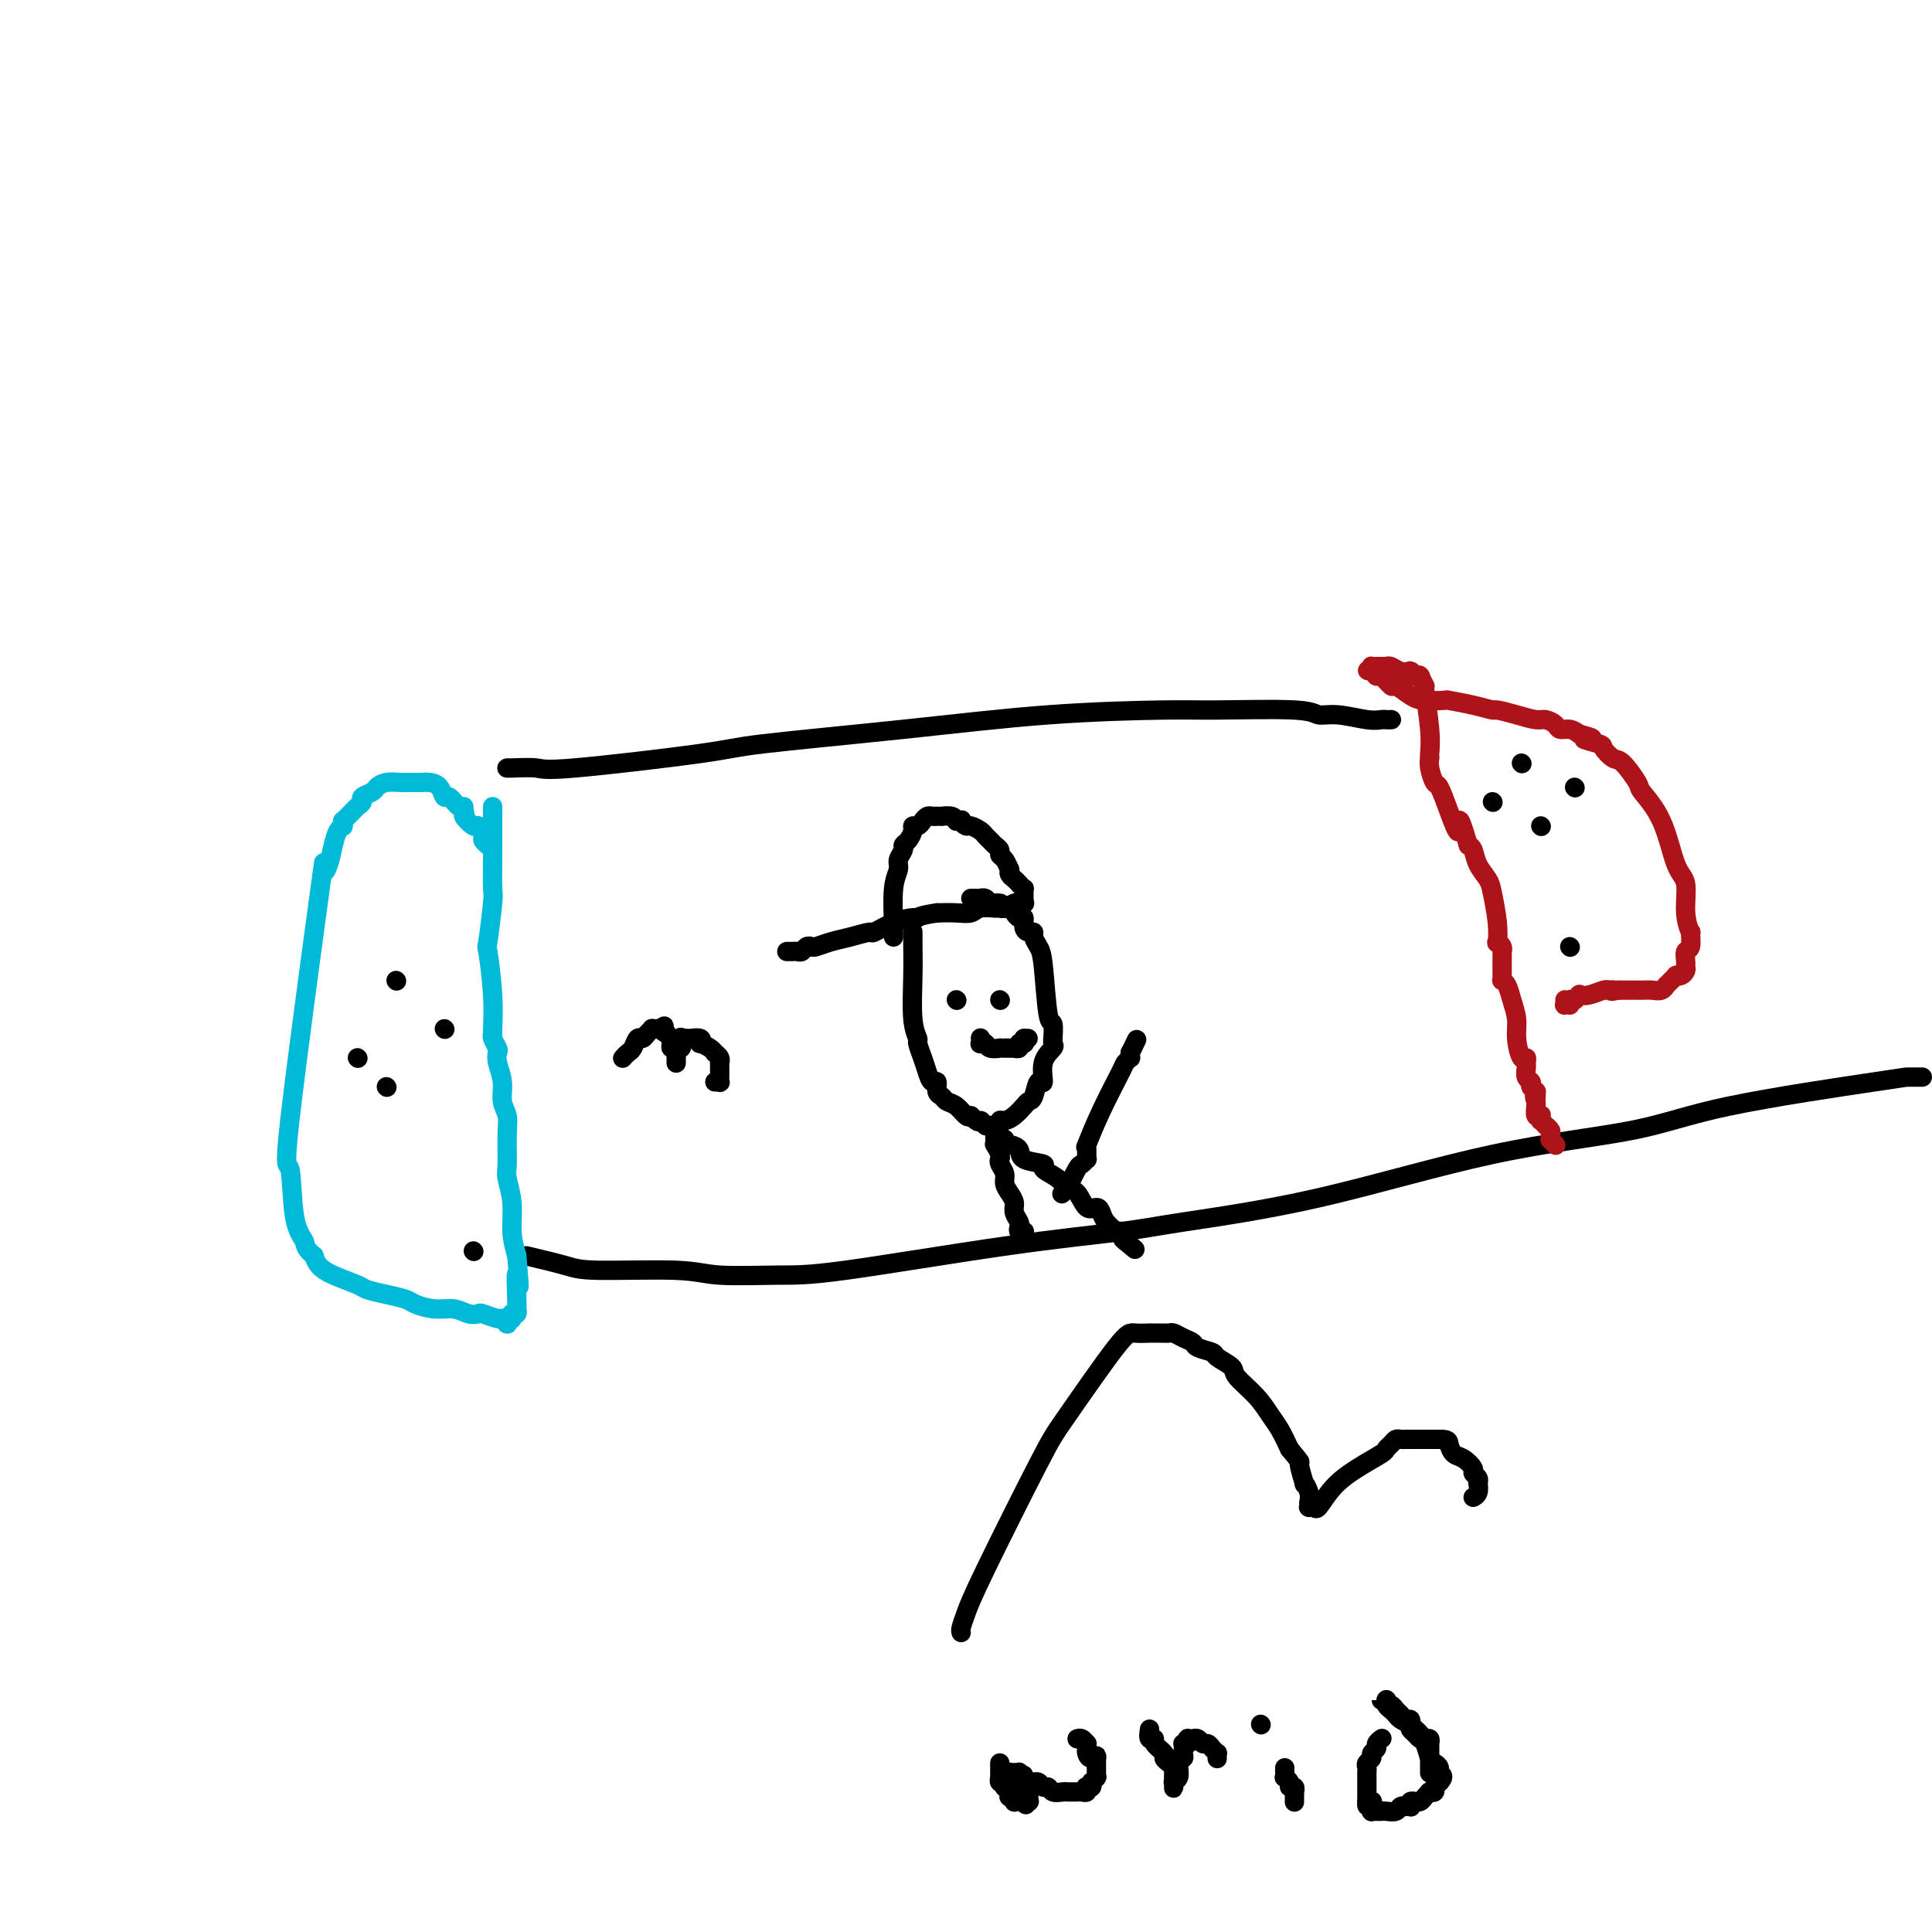 <svg viewBox='0 0 400 400' version='1.1' xmlns='http://www.w3.org/2000/svg' xmlns:xlink='http://www.w3.org/1999/xlink'><g fill='none' stroke='#000000' stroke-width='4' stroke-linecap='round' stroke-linejoin='round'><path d='M105,159c-0.097,0.021 -0.194,0.043 1,0c1.194,-0.043 3.680,-0.150 5,0c1.320,0.150 1.476,0.555 8,0c6.524,-0.555 19.417,-2.072 26,-3c6.583,-0.928 6.858,-1.268 13,-2c6.142,-0.732 18.153,-1.858 29,-3c10.847,-1.142 20.529,-2.302 30,-3c9.471,-0.698 18.730,-0.934 24,-1c5.270,-0.066 6.553,0.039 11,0c4.447,-0.039 12.060,-0.221 16,0c3.940,0.221 4.207,0.844 5,1c0.793,0.156 2.111,-0.154 4,0c1.889,0.154 4.348,0.773 6,1c1.652,0.227 2.495,0.061 3,0c0.505,-0.061 0.671,-0.016 1,0c0.329,0.016 0.820,0.004 1,0c0.180,-0.004 0.048,-0.001 0,0c-0.048,0.001 -0.014,0.000 0,0c0.014,-0.000 0.007,-0.000 0,0'/><path d='M109,260c3.023,0.724 6.046,1.448 8,2c1.954,0.552 2.839,0.933 7,1c4.161,0.067 11.598,-0.180 16,0c4.402,0.180 5.768,0.788 9,1c3.232,0.212 8.330,0.028 12,0c3.670,-0.028 5.914,0.101 14,-1c8.086,-1.101 22.016,-3.431 33,-5c10.984,-1.569 19.024,-2.375 24,-3c4.976,-0.625 6.888,-1.067 13,-2c6.112,-0.933 16.423,-2.355 28,-5c11.577,-2.645 24.421,-6.513 36,-9c11.579,-2.487 21.894,-3.595 29,-5c7.106,-1.405 11.004,-3.109 20,-5c8.996,-1.891 23.090,-3.971 30,-5c6.910,-1.029 6.636,-1.008 7,-1c0.364,0.008 1.366,0.002 2,0c0.634,-0.002 0.902,-0.001 1,0c0.098,0.001 0.028,0.000 0,0c-0.028,-0.000 -0.014,-0.000 0,0'/></g>
<g fill='none' stroke='#AD1419' stroke-width='4' stroke-linecap='round' stroke-linejoin='round'><path d='M322,237c0.008,0.009 0.016,0.017 0,0c-0.016,-0.017 -0.057,-0.060 0,0c0.057,0.060 0.212,0.224 0,0c-0.212,-0.224 -0.793,-0.834 -1,-1c-0.207,-0.166 -0.041,0.113 0,0c0.041,-0.113 -0.042,-0.619 0,-1c0.042,-0.381 0.208,-0.637 0,-1c-0.208,-0.363 -0.792,-0.833 -1,-1c-0.208,-0.167 -0.042,-0.030 0,0c0.042,0.030 -0.042,-0.048 0,0c0.042,0.048 0.208,0.223 0,0c-0.208,-0.223 -0.792,-0.842 -1,-1c-0.208,-0.158 -0.042,0.147 0,0c0.042,-0.147 -0.041,-0.747 0,-1c0.041,-0.253 0.207,-0.161 0,0c-0.207,0.161 -0.786,0.389 -1,0c-0.214,-0.389 -0.061,-1.397 0,-2c0.061,-0.603 0.031,-0.802 0,-1'/><path d='M318,228c-0.614,-1.554 -0.150,-0.938 0,-1c0.150,-0.062 -0.013,-0.800 0,-1c0.013,-0.200 0.201,0.139 0,0c-0.201,-0.139 -0.790,-0.757 -1,-1c-0.210,-0.243 -0.042,-0.110 0,0c0.042,0.110 -0.041,0.199 0,0c0.041,-0.199 0.208,-0.685 0,-1c-0.208,-0.315 -0.790,-0.459 -1,-1c-0.210,-0.541 -0.046,-1.477 0,-2c0.046,-0.523 -0.025,-0.631 0,-1c0.025,-0.369 0.147,-0.997 0,-1c-0.147,-0.003 -0.564,0.620 -1,0c-0.436,-0.620 -0.891,-2.481 -1,-4c-0.109,-1.519 0.128,-2.694 0,-4c-0.128,-1.306 -0.623,-2.744 -1,-4c-0.377,-1.256 -0.637,-2.332 -1,-3c-0.363,-0.668 -0.829,-0.929 -1,-1c-0.171,-0.071 -0.046,0.048 0,0c0.046,-0.048 0.013,-0.264 0,-1c-0.013,-0.736 -0.007,-1.991 0,-3c0.007,-1.009 0.016,-1.770 0,-2c-0.016,-0.230 -0.056,0.072 0,0c0.056,-0.072 0.208,-0.519 0,-1c-0.208,-0.481 -0.776,-0.996 -1,-1c-0.224,-0.004 -0.105,0.502 0,0c0.105,-0.502 0.197,-2.012 0,-4c-0.197,-1.988 -0.683,-4.455 -1,-6c-0.317,-1.545 -0.467,-2.167 -1,-3c-0.533,-0.833 -1.451,-1.878 -2,-3c-0.549,-1.122 -0.728,-2.321 -1,-3c-0.272,-0.679 -0.636,-0.840 -1,-1'/><path d='M304,175c-2.527,-8.716 -1.844,-4.005 -2,-3c-0.156,1.005 -1.152,-1.696 -2,-4c-0.848,-2.304 -1.548,-4.211 -2,-5c-0.452,-0.789 -0.657,-0.461 -1,-1c-0.343,-0.539 -0.823,-1.945 -1,-3c-0.177,-1.055 -0.052,-1.759 0,-2c0.052,-0.241 0.029,-0.020 0,0c-0.029,0.020 -0.064,-0.160 0,-1c0.064,-0.840 0.227,-2.340 0,-5c-0.227,-2.660 -0.845,-6.478 -1,-8c-0.155,-1.522 0.152,-0.746 0,-1c-0.152,-0.254 -0.762,-1.536 -1,-2c-0.238,-0.464 -0.103,-0.110 0,0c0.103,0.110 0.173,-0.023 0,0c-0.173,0.023 -0.588,0.203 -1,0c-0.412,-0.203 -0.821,-0.790 -1,-1c-0.179,-0.210 -0.129,-0.042 0,0c0.129,0.042 0.337,-0.041 0,0c-0.337,0.041 -1.219,0.207 -2,0c-0.781,-0.207 -1.462,-0.788 -2,-1c-0.538,-0.212 -0.933,-0.057 -1,0c-0.067,0.057 0.192,0.015 0,0c-0.192,-0.015 -0.836,-0.004 -1,0c-0.164,0.004 0.153,0.001 0,0c-0.153,-0.001 -0.777,-0.000 -1,0c-0.223,0.000 -0.046,-0.001 0,0c0.046,0.001 -0.040,0.003 0,0c0.040,-0.003 0.207,-0.011 0,0c-0.207,0.011 -0.786,0.041 -1,0c-0.214,-0.041 -0.061,-0.155 0,0c0.061,0.155 0.031,0.577 0,1'/><path d='M284,139c-1.600,-0.225 -0.599,-0.286 0,0c0.599,0.286 0.797,0.920 1,1c0.203,0.080 0.412,-0.395 1,0c0.588,0.395 1.556,1.661 2,2c0.444,0.339 0.364,-0.250 1,0c0.636,0.250 1.989,1.338 3,2c1.011,0.662 1.679,0.899 3,1c1.321,0.101 3.293,0.065 4,0c0.707,-0.065 0.148,-0.158 1,0c0.852,0.158 3.114,0.568 5,1c1.886,0.432 3.397,0.886 4,1c0.603,0.114 0.298,-0.110 1,0c0.702,0.110 2.411,0.555 4,1c1.589,0.445 3.059,0.889 4,1c0.941,0.111 1.354,-0.111 2,0c0.646,0.111 1.524,0.556 2,1c0.476,0.444 0.551,0.889 1,1c0.449,0.111 1.271,-0.111 2,0c0.729,0.111 1.364,0.556 2,1'/><path d='M327,152c5.004,1.256 1.513,0.897 1,1c-0.513,0.103 1.951,0.669 3,1c1.049,0.331 0.684,0.428 1,1c0.316,0.572 1.313,1.617 2,2c0.687,0.383 1.065,0.102 2,1c0.935,0.898 2.426,2.975 3,4c0.574,1.025 0.230,0.997 1,2c0.770,1.003 2.655,3.037 4,6c1.345,2.963 2.150,6.854 3,9c0.850,2.146 1.745,2.547 2,4c0.255,1.453 -0.132,3.957 0,6c0.132,2.043 0.781,3.626 1,4c0.219,0.374 0.006,-0.461 0,0c-0.006,0.461 0.195,2.217 0,3c-0.195,0.783 -0.787,0.592 -1,1c-0.213,0.408 -0.047,1.416 0,2c0.047,0.584 -0.025,0.744 0,1c0.025,0.256 0.148,0.607 0,1c-0.148,0.393 -0.565,0.827 -1,1c-0.435,0.173 -0.886,0.084 -1,0c-0.114,-0.084 0.111,-0.162 0,0c-0.111,0.162 -0.557,0.565 -1,1c-0.443,0.435 -0.882,0.901 -1,1c-0.118,0.099 0.087,-0.170 0,0c-0.087,0.170 -0.466,0.778 -1,1c-0.534,0.222 -1.225,0.060 -2,0c-0.775,-0.060 -1.636,-0.016 -2,0c-0.364,0.016 -0.232,0.004 -1,0c-0.768,-0.004 -2.438,-0.001 -3,0c-0.562,0.001 -0.018,0.000 0,0c0.018,-0.000 -0.491,-0.000 -1,0'/><path d='M335,205c-2.175,0.465 -1.114,0.128 -1,0c0.114,-0.128 -0.720,-0.048 -1,0c-0.280,0.048 -0.007,0.064 0,0c0.007,-0.064 -0.250,-0.210 -1,0c-0.750,0.210 -1.991,0.774 -3,1c-1.009,0.226 -1.786,0.113 -2,0c-0.214,-0.113 0.135,-0.228 0,0c-0.135,0.228 -0.754,0.797 -1,1c-0.246,0.203 -0.119,0.040 0,0c0.119,-0.040 0.229,0.042 0,0c-0.229,-0.042 -0.797,-0.208 -1,0c-0.203,0.208 -0.040,0.789 0,1c0.040,0.211 -0.042,0.053 0,0c0.042,-0.053 0.207,-0.000 0,0c-0.207,0.000 -0.788,-0.051 -1,0c-0.212,0.051 -0.057,0.206 0,0c0.057,-0.206 0.016,-0.773 0,-1c-0.016,-0.227 -0.008,-0.113 0,0'/></g>
<g fill='none' stroke='#00BAD8' stroke-width='4' stroke-linecap='round' stroke-linejoin='round'><path d='M102,167c-0.002,1.217 -0.004,2.433 0,4c0.004,1.567 0.014,3.484 0,6c-0.014,2.516 -0.053,5.629 0,7c0.053,1.371 0.196,0.998 0,3c-0.196,2.002 -0.732,6.378 -1,8c-0.268,1.622 -0.269,0.489 0,2c0.269,1.511 0.808,5.666 1,9c0.192,3.334 0.038,5.849 0,7c-0.038,1.151 0.041,0.940 0,1c-0.041,0.060 -0.203,0.392 0,1c0.203,0.608 0.771,1.492 1,2c0.229,0.508 0.118,0.638 0,1c-0.118,0.362 -0.242,0.954 0,2c0.242,1.046 0.850,2.546 1,4c0.150,1.454 -0.157,2.863 0,4c0.157,1.137 0.778,2.003 1,3c0.222,0.997 0.045,2.124 0,4c-0.045,1.876 0.043,4.500 0,6c-0.043,1.500 -0.218,1.876 0,3c0.218,1.124 0.828,2.995 1,5c0.172,2.005 -0.094,4.144 0,6c0.094,1.856 0.547,3.428 1,5'/><path d='M107,260c0.927,10.686 0.245,4.902 0,4c-0.245,-0.902 -0.051,3.079 0,5c0.051,1.921 -0.039,1.783 0,2c0.039,0.217 0.207,0.789 0,1c-0.207,0.211 -0.787,0.060 -1,0c-0.213,-0.060 -0.057,-0.030 0,0c0.057,0.030 0.015,0.061 0,0c-0.015,-0.061 -0.003,-0.213 0,0c0.003,0.213 -0.003,0.793 0,1c0.003,0.207 0.015,0.041 0,0c-0.015,-0.041 -0.057,0.041 0,0c0.057,-0.041 0.212,-0.206 0,0c-0.212,0.206 -0.792,0.783 -1,1c-0.208,0.217 -0.042,0.073 0,0c0.042,-0.073 -0.038,-0.076 0,0c0.038,0.076 0.194,0.230 0,0c-0.194,-0.230 -0.737,-0.845 -1,-1c-0.263,-0.155 -0.247,0.151 -1,0c-0.753,-0.151 -2.276,-0.758 -3,-1c-0.724,-0.242 -0.649,-0.120 -1,0c-0.351,0.120 -1.128,0.240 -2,0c-0.872,-0.240 -1.839,-0.838 -3,-1c-1.161,-0.162 -2.518,0.111 -4,0c-1.482,-0.111 -3.090,-0.606 -4,-1c-0.910,-0.394 -1.121,-0.686 -2,-1c-0.879,-0.314 -2.424,-0.650 -4,-1c-1.576,-0.350 -3.182,-0.712 -4,-1c-0.818,-0.288 -0.848,-0.500 -2,-1c-1.152,-0.500 -3.425,-1.289 -5,-2c-1.575,-0.711 -2.450,-1.346 -3,-2c-0.550,-0.654 -0.775,-1.327 -1,-2'/><path d='M65,260c-2.043,-1.630 -1.650,-2.204 -2,-3c-0.350,-0.796 -1.443,-1.812 -2,-5c-0.557,-3.188 -0.577,-8.547 -1,-10c-0.423,-1.453 -1.249,1.000 0,-10c1.249,-11.000 4.572,-35.451 6,-46c1.428,-10.549 0.961,-7.195 1,-6c0.039,1.195 0.585,0.230 1,-1c0.415,-1.230 0.700,-2.726 1,-4c0.300,-1.274 0.616,-2.327 1,-3c0.384,-0.673 0.838,-0.968 1,-1c0.162,-0.032 0.032,0.199 0,0c-0.032,-0.199 0.032,-0.827 0,-1c-0.032,-0.173 -0.162,0.108 0,0c0.162,-0.108 0.616,-0.606 1,-1c0.384,-0.394 0.698,-0.683 1,-1c0.302,-0.317 0.591,-0.662 1,-1c0.409,-0.338 0.938,-0.669 1,-1c0.062,-0.331 -0.341,-0.663 0,-1c0.341,-0.337 1.428,-0.679 2,-1c0.572,-0.321 0.628,-0.622 1,-1c0.372,-0.378 1.058,-0.834 2,-1c0.942,-0.166 2.140,-0.043 3,0c0.860,0.043 1.382,0.006 2,0c0.618,-0.006 1.330,0.021 2,0c0.670,-0.021 1.296,-0.089 2,0c0.704,0.089 1.485,0.335 2,1c0.515,0.665 0.765,1.750 1,2c0.235,0.250 0.455,-0.335 1,0c0.545,0.335 1.416,1.590 2,2c0.584,0.410 0.881,-0.026 1,0c0.119,0.026 0.059,0.513 0,1'/><path d='M96,168c0.664,0.871 -0.177,0.548 0,1c0.177,0.452 1.372,1.680 2,2c0.628,0.320 0.690,-0.268 1,0c0.310,0.268 0.868,1.392 1,2c0.132,0.608 -0.161,0.699 0,1c0.161,0.301 0.775,0.813 1,1c0.225,0.187 0.060,0.050 0,0c-0.060,-0.050 -0.016,-0.013 0,0c0.016,0.013 0.004,0.004 0,0c-0.004,-0.004 -0.001,-0.001 0,0c0.001,0.001 0.000,0.000 0,0c-0.000,-0.000 -0.000,-0.000 0,0'/></g>
<g fill='none' stroke='#000000' stroke-width='4' stroke-linecap='round' stroke-linejoin='round'><path d='M82,203c0.000,0.000 0.100,0.100 0.1,0.1'/><path d='M92,213c0.000,0.000 0.100,0.100 0.1,0.1'/><path d='M80,225c0.000,0.000 0.100,0.100 0.1,0.1'/><path d='M74,219c0.000,0.000 0.100,0.100 0.1,0.1'/><path d='M98,259c0.000,0.000 0.100,0.100 0.1,0.1'/><path d='M325,196c0.000,0.000 0.100,0.100 0.1,0.1'/><path d='M315,158c0.000,0.000 0.100,0.100 0.1,0.1'/><path d='M326,163c0.000,0.000 0.100,0.100 0.1,0.1'/><path d='M319,171c0.000,0.000 0.100,0.100 0.1,0.1'/><path d='M309,166c0.000,0.000 0.100,0.100 0.1,0.1'/><path d='M185,194c0.000,-0.413 0.000,-0.826 0,-1c-0.000,-0.174 -0.001,-0.108 0,0c0.001,0.108 0.004,0.258 0,0c-0.004,-0.258 -0.016,-0.922 0,-1c0.016,-0.078 0.061,0.431 0,-1c-0.061,-1.431 -0.227,-4.803 0,-7c0.227,-2.197 0.848,-3.218 1,-4c0.152,-0.782 -0.166,-1.326 0,-2c0.166,-0.674 0.814,-1.477 1,-2c0.186,-0.523 -0.091,-0.766 0,-1c0.091,-0.234 0.549,-0.458 1,-1c0.451,-0.542 0.894,-1.403 1,-2c0.106,-0.597 -0.126,-0.931 0,-1c0.126,-0.069 0.611,0.125 1,0c0.389,-0.125 0.683,-0.569 1,-1c0.317,-0.431 0.658,-0.847 1,-1c0.342,-0.153 0.687,-0.042 1,0c0.313,0.042 0.595,0.014 1,0c0.405,-0.014 0.933,-0.014 1,0c0.067,0.014 -0.328,0.042 0,0c0.328,-0.042 1.379,-0.155 2,0c0.621,0.155 0.810,0.577 1,1'/><path d='M198,170c1.567,-0.374 0.983,-0.307 1,0c0.017,0.307 0.635,0.856 1,1c0.365,0.144 0.479,-0.116 1,0c0.521,0.116 1.450,0.608 2,1c0.550,0.392 0.721,0.683 1,1c0.279,0.317 0.666,0.661 1,1c0.334,0.339 0.615,0.673 1,1c0.385,0.327 0.874,0.648 1,1c0.126,0.352 -0.110,0.736 0,1c0.110,0.264 0.566,0.410 1,1c0.434,0.590 0.848,1.625 1,2c0.152,0.375 0.044,0.089 0,0c-0.044,-0.089 -0.023,0.017 0,0c0.023,-0.017 0.048,-0.158 0,0c-0.048,0.158 -0.171,0.616 0,1c0.171,0.384 0.634,0.695 1,1c0.366,0.305 0.634,0.602 1,1c0.366,0.398 0.830,0.895 1,1c0.170,0.105 0.046,-0.182 0,0c-0.046,0.182 -0.012,0.832 0,1c0.012,0.168 0.003,-0.147 0,0c-0.003,0.147 -0.001,0.757 0,1c0.001,0.243 0.000,0.118 0,0c-0.000,-0.118 -0.000,-0.228 0,0c0.000,0.228 0.000,0.793 0,1c-0.000,0.207 -0.000,0.055 0,0c0.000,-0.055 0.000,-0.015 0,0c-0.000,0.015 -0.000,0.004 0,0c0.000,-0.004 0.000,-0.002 0,0'/><path d='M212,187c0.118,0.002 0.235,0.004 0,0c-0.235,-0.004 -0.823,-0.015 -1,0c-0.177,0.015 0.057,0.057 0,0c-0.057,-0.057 -0.403,-0.212 -1,0c-0.597,0.212 -1.444,0.793 -2,1c-0.556,0.207 -0.823,0.041 -1,0c-0.177,-0.041 -0.266,0.041 -1,0c-0.734,-0.041 -2.114,-0.207 -3,0c-0.886,0.207 -1.277,0.786 -2,1c-0.723,0.214 -1.778,0.061 -3,0c-1.222,-0.061 -2.611,-0.031 -4,0'/><path d='M194,189c-3.678,0.543 -3.872,0.901 -4,1c-0.128,0.099 -0.190,-0.062 -1,0c-0.810,0.062 -2.369,0.345 -4,1c-1.631,0.655 -3.333,1.682 -4,2c-0.667,0.318 -0.297,-0.072 -1,0c-0.703,0.072 -2.479,0.607 -4,1c-1.521,0.393 -2.789,0.645 -4,1c-1.211,0.355 -2.366,0.813 -3,1c-0.634,0.187 -0.748,0.103 -1,0c-0.252,-0.103 -0.641,-0.224 -1,0c-0.359,0.224 -0.688,0.792 -1,1c-0.312,0.208 -0.605,0.056 -1,0c-0.395,-0.056 -0.890,-0.015 -1,0c-0.110,0.015 0.167,0.004 0,0c-0.167,-0.004 -0.777,-0.001 -1,0c-0.223,0.001 -0.060,0.000 0,0c0.060,-0.000 0.017,-0.000 0,0c-0.017,0.000 -0.009,0.000 0,0'/><path d='M189,193c-0.000,0.022 -0.000,0.044 0,0c0.000,-0.044 0.000,-0.155 0,0c-0.000,0.155 -0.001,0.575 0,1c0.001,0.425 0.004,0.853 0,1c-0.004,0.147 -0.016,0.013 0,1c0.016,0.987 0.060,3.097 0,6c-0.060,2.903 -0.223,6.601 0,9c0.223,2.399 0.833,3.498 1,4c0.167,0.502 -0.109,0.406 0,1c0.109,0.594 0.603,1.879 1,3c0.397,1.121 0.698,2.079 1,3c0.302,0.921 0.605,1.805 1,2c0.395,0.195 0.882,-0.300 1,0c0.118,0.300 -0.133,1.394 0,2c0.133,0.606 0.652,0.723 1,1c0.348,0.277 0.526,0.713 1,1c0.474,0.287 1.243,0.423 2,1c0.757,0.577 1.502,1.593 2,2c0.498,0.407 0.749,0.203 1,0'/><path d='M201,231c1.947,2.021 1.813,1.074 2,1c0.187,-0.074 0.693,0.727 1,1c0.307,0.273 0.414,0.019 1,0c0.586,-0.019 1.652,0.199 2,0c0.348,-0.199 -0.023,-0.813 0,-1c0.023,-0.187 0.440,0.055 1,0c0.560,-0.055 1.263,-0.405 2,-1c0.737,-0.595 1.508,-1.434 2,-2c0.492,-0.566 0.704,-0.857 1,-1c0.296,-0.143 0.675,-0.136 1,-1c0.325,-0.864 0.595,-2.598 1,-3c0.405,-0.402 0.946,0.529 1,0c0.054,-0.529 -0.378,-2.517 0,-4c0.378,-1.483 1.566,-2.462 2,-3c0.434,-0.538 0.113,-0.636 0,-1c-0.113,-0.364 -0.019,-0.993 0,-1c0.019,-0.007 -0.036,0.609 0,0c0.036,-0.609 0.163,-2.443 0,-3c-0.163,-0.557 -0.617,0.162 -1,-2c-0.383,-2.162 -0.694,-7.206 -1,-10c-0.306,-2.794 -0.608,-3.339 -1,-4c-0.392,-0.661 -0.875,-1.439 -1,-2c-0.125,-0.561 0.107,-0.906 0,-1c-0.107,-0.094 -0.553,0.063 -1,0c-0.447,-0.063 -0.893,-0.346 -1,-1c-0.107,-0.654 0.126,-1.678 0,-2c-0.126,-0.322 -0.611,0.058 -1,0c-0.389,-0.058 -0.682,-0.554 -1,-1c-0.318,-0.446 -0.662,-0.842 -1,-1c-0.338,-0.158 -0.669,-0.079 -1,0'/><path d='M208,188c-1.167,-1.001 -1.086,-1.004 -1,-1c0.086,0.004 0.177,0.015 0,0c-0.177,-0.015 -0.621,-0.057 -1,0c-0.379,0.057 -0.693,0.211 -1,0c-0.307,-0.211 -0.608,-0.789 -1,-1c-0.392,-0.211 -0.876,-0.057 -1,0c-0.124,0.057 0.111,0.015 0,0c-0.111,-0.015 -0.568,-0.004 -1,0c-0.432,0.004 -0.838,0.001 -1,0c-0.162,-0.001 -0.081,-0.001 0,0'/><path d='M206,235c-0.008,0.295 -0.016,0.590 0,1c0.016,0.410 0.056,0.935 0,1c-0.056,0.065 -0.207,-0.330 0,0c0.207,0.330 0.773,1.387 1,2c0.227,0.613 0.116,0.783 0,1c-0.116,0.217 -0.237,0.481 0,1c0.237,0.519 0.833,1.294 1,2c0.167,0.706 -0.095,1.345 0,2c0.095,0.655 0.548,1.327 1,2c0.452,0.673 0.905,1.347 1,2c0.095,0.653 -0.167,1.285 0,2c0.167,0.715 0.763,1.512 1,2c0.237,0.488 0.116,0.667 0,1c-0.116,0.333 -0.227,0.820 0,1c0.227,0.180 0.793,0.052 1,0c0.207,-0.052 0.055,-0.028 0,0c-0.055,0.028 -0.015,0.060 0,0c0.015,-0.060 0.004,-0.212 0,0c-0.004,0.212 -0.001,0.788 0,1c0.001,0.212 0.000,0.061 0,0c-0.000,-0.061 -0.000,-0.030 0,0'/><path d='M208,236c0.014,-0.118 0.028,-0.235 0,0c-0.028,0.235 -0.097,0.823 0,1c0.097,0.177 0.359,-0.055 1,0c0.641,0.055 1.660,0.399 2,1c0.340,0.601 0.002,1.461 1,2c0.998,0.539 3.331,0.758 4,1c0.669,0.242 -0.326,0.507 0,1c0.326,0.493 1.975,1.214 3,2c1.025,0.786 1.427,1.639 2,2c0.573,0.361 1.318,0.232 2,1c0.682,0.768 1.301,2.434 2,3c0.699,0.566 1.479,0.033 2,0c0.521,-0.033 0.783,0.435 1,1c0.217,0.565 0.387,1.227 1,2c0.613,0.773 1.667,1.656 2,2c0.333,0.344 -0.054,0.148 0,0c0.054,-0.148 0.550,-0.250 1,0c0.450,0.250 0.852,0.850 1,1c0.148,0.150 0.040,-0.152 0,0c-0.040,0.152 -0.011,0.758 0,1c0.011,0.242 0.006,0.121 0,0'/><path d='M233,257c3.868,3.249 1.037,0.871 0,0c-1.037,-0.871 -0.279,-0.234 0,0c0.279,0.234 0.080,0.067 0,0c-0.080,-0.067 -0.040,-0.033 0,0'/><path d='M220,247c-0.128,0.144 -0.256,0.288 0,0c0.256,-0.288 0.895,-1.010 1,-1c0.105,0.010 -0.326,0.750 0,0c0.326,-0.750 1.408,-2.989 2,-4c0.592,-1.011 0.695,-0.792 1,-1c0.305,-0.208 0.814,-0.843 1,-1c0.186,-0.157 0.050,0.165 0,0c-0.050,-0.165 -0.013,-0.816 0,-1c0.013,-0.184 0.001,0.099 0,0c-0.001,-0.099 0.007,-0.581 0,-1c-0.007,-0.419 -0.030,-0.774 0,-1c0.030,-0.226 0.112,-0.322 0,0c-0.112,0.322 -0.419,1.063 0,0c0.419,-1.063 1.562,-3.930 3,-7c1.438,-3.070 3.170,-6.343 4,-8c0.830,-1.657 0.758,-1.698 1,-2c0.242,-0.302 0.797,-0.866 1,-1c0.203,-0.134 0.054,0.160 0,0c-0.054,-0.160 -0.015,-0.775 0,-1c0.015,-0.225 0.004,-0.061 0,0c-0.004,0.061 -0.001,0.017 0,0c0.001,-0.017 0.001,-0.009 0,0'/><path d='M234,218c2.333,-4.833 1.167,-2.417 0,0'/><path d='M198,207c0.000,0.000 0.100,0.100 0.1,0.1'/><path d='M207,207c0.000,0.000 0.100,0.100 0.1,0.1'/><path d='M203,215c-0.001,-0.008 -0.001,-0.016 0,0c0.001,0.016 0.004,0.056 0,0c-0.004,-0.056 -0.013,-0.207 0,0c0.013,0.207 0.050,0.774 0,1c-0.050,0.226 -0.186,0.113 0,0c0.186,-0.113 0.694,-0.226 1,0c0.306,0.226 0.410,0.793 1,1c0.590,0.207 1.665,0.056 2,0c0.335,-0.056 -0.069,-0.015 0,0c0.069,0.015 0.611,0.005 1,0c0.389,-0.005 0.625,-0.005 1,0c0.375,0.005 0.889,0.016 1,0c0.111,-0.016 -0.180,-0.057 0,0c0.180,0.057 0.833,0.212 1,0c0.167,-0.212 -0.151,-0.792 0,-1c0.151,-0.208 0.773,-0.046 1,0c0.227,0.046 0.061,-0.026 0,0c-0.061,0.026 -0.017,0.150 0,0c0.017,-0.150 0.009,-0.575 0,-1'/><path d='M212,215c1.500,0.000 0.750,0.000 0,0'/><path d='M129,219c0.024,-0.027 0.048,-0.053 0,0c-0.048,0.053 -0.167,0.187 0,0c0.167,-0.187 0.622,-0.694 1,-1c0.378,-0.306 0.680,-0.411 1,-1c0.320,-0.589 0.659,-1.660 1,-2c0.341,-0.340 0.684,0.053 1,0c0.316,-0.053 0.607,-0.550 1,-1c0.393,-0.450 0.890,-0.853 1,-1c0.110,-0.147 -0.168,-0.039 0,0c0.168,0.039 0.781,0.011 1,0c0.219,-0.011 0.045,-0.003 0,0c-0.045,0.003 0.039,0.001 0,0c-0.039,-0.001 -0.203,-0.000 0,0c0.203,0.000 0.772,0.000 1,0c0.228,-0.000 0.114,-0.000 0,0'/><path d='M137,213c1.173,-0.993 0.104,-0.477 0,0c-0.104,0.477 0.757,0.915 1,1c0.243,0.085 -0.132,-0.184 0,0c0.132,0.184 0.771,0.819 1,1c0.229,0.181 0.047,-0.092 0,0c-0.047,0.092 0.040,0.550 0,1c-0.040,0.450 -0.207,0.891 0,1c0.207,0.109 0.787,-0.114 1,0c0.213,0.114 0.057,0.567 0,1c-0.057,0.433 -0.015,0.847 0,1c0.015,0.153 0.004,0.045 0,0c-0.004,-0.045 -0.001,-0.026 0,0c0.001,0.026 0.000,0.060 0,0c-0.000,-0.060 -0.000,-0.212 0,0c0.000,0.212 0.000,0.790 0,1c-0.000,0.210 -0.000,0.052 0,0c0.000,-0.052 -0.000,0.000 0,0c0.000,-0.000 0.000,-0.053 0,0c-0.000,0.053 -0.000,0.211 0,0c0.000,-0.211 0.000,-0.791 0,-1c-0.000,-0.209 -0.001,-0.046 0,0c0.001,0.046 0.004,-0.025 0,0c-0.004,0.025 -0.015,0.147 0,0c0.015,-0.147 0.057,-0.561 0,-1c-0.057,-0.439 -0.211,-0.902 0,-1c0.211,-0.098 0.789,0.171 1,0c0.211,-0.171 0.057,-0.781 0,-1c-0.057,-0.219 -0.015,-0.049 0,0c0.015,0.049 0.004,-0.025 0,0c-0.004,0.025 -0.001,0.150 0,0c0.001,-0.150 0.001,-0.575 0,-1'/><path d='M141,215c0.089,-0.464 -0.188,-0.124 0,0c0.188,0.124 0.843,0.032 1,0c0.157,-0.032 -0.182,-0.005 0,0c0.182,0.005 0.884,-0.014 1,0c0.116,0.014 -0.355,0.059 0,0c0.355,-0.059 1.535,-0.222 2,0c0.465,0.222 0.215,0.829 0,1c-0.215,0.171 -0.393,-0.095 0,0c0.393,0.095 1.359,0.551 2,1c0.641,0.449 0.956,0.890 1,1c0.044,0.110 -0.184,-0.111 0,0c0.184,0.111 0.781,0.554 1,1c0.219,0.446 0.059,0.894 0,1c-0.059,0.106 -0.016,-0.130 0,0c0.016,0.130 0.004,0.627 0,1c-0.004,0.373 -0.000,0.622 0,1c0.000,0.378 -0.004,0.886 0,1c0.004,0.114 0.015,-0.166 0,0c-0.015,0.166 -0.056,0.776 0,1c0.056,0.224 0.207,0.060 0,0c-0.207,-0.060 -0.774,-0.017 -1,0c-0.226,0.017 -0.113,0.009 0,0'/><path d='M199,338c-0.074,-0.191 -0.147,-0.382 0,-1c0.147,-0.618 0.515,-1.662 1,-3c0.485,-1.338 1.087,-2.971 4,-9c2.913,-6.029 8.137,-16.453 11,-22c2.863,-5.547 3.364,-6.218 6,-10c2.636,-3.782 7.405,-10.674 10,-14c2.595,-3.326 3.014,-3.087 4,-3c0.986,0.087 2.540,0.023 3,0c0.460,-0.023 -0.172,-0.003 0,0c0.172,0.003 1.150,-0.010 2,0c0.850,0.010 1.574,0.044 2,0c0.426,-0.044 0.556,-0.166 1,0c0.444,0.166 1.202,0.621 2,1c0.798,0.379 1.637,0.682 2,1c0.363,0.318 0.252,0.650 1,1c0.748,0.350 2.357,0.718 3,1c0.643,0.282 0.322,0.477 1,1c0.678,0.523 2.356,1.374 3,2c0.644,0.626 0.256,1.027 1,2c0.744,0.973 2.622,2.519 4,4c1.378,1.481 2.256,2.899 3,4c0.744,1.101 1.356,1.886 2,3c0.644,1.114 1.322,2.557 2,4'/><path d='M267,300c2.863,3.524 2.021,2.336 2,3c-0.021,0.664 0.779,3.182 1,4c0.221,0.818 -0.137,-0.064 0,0c0.137,0.064 0.769,1.075 1,2c0.231,0.925 0.062,1.765 0,2c-0.062,0.235 -0.017,-0.133 0,0c0.017,0.133 0.004,0.768 0,1c-0.004,0.232 -0.001,0.062 0,0c0.001,-0.062 0.001,-0.017 0,0c-0.001,0.017 -0.001,0.005 0,0c0.001,-0.005 0.004,-0.002 0,0c-0.004,0.002 -0.013,0.004 0,0c0.013,-0.004 0.050,-0.013 0,0c-0.050,0.013 -0.185,0.047 0,0c0.185,-0.047 0.691,-0.177 1,0c0.309,0.177 0.422,0.661 1,0c0.578,-0.661 1.622,-2.467 3,-4c1.378,-1.533 3.090,-2.793 5,-4c1.910,-1.207 4.017,-2.362 5,-3c0.983,-0.638 0.841,-0.759 1,-1c0.159,-0.241 0.620,-0.600 1,-1c0.380,-0.400 0.680,-0.839 1,-1c0.320,-0.161 0.662,-0.043 1,0c0.338,0.043 0.673,0.012 1,0c0.327,-0.012 0.647,-0.003 1,0c0.353,0.003 0.739,0.001 1,0c0.261,-0.001 0.399,-0.000 1,0c0.601,0.000 1.666,0.000 2,0c0.334,-0.000 -0.064,-0.000 0,0c0.064,0.000 0.590,0.000 1,0c0.410,-0.000 0.705,-0.000 1,0'/><path d='M298,298c1.963,-0.041 1.870,0.356 2,1c0.130,0.644 0.484,1.534 1,2c0.516,0.466 1.196,0.507 2,1c0.804,0.493 1.732,1.438 2,2c0.268,0.562 -0.124,0.739 0,1c0.124,0.261 0.765,0.604 1,1c0.235,0.396 0.064,0.845 0,1c-0.064,0.155 -0.021,0.017 0,0c0.021,-0.017 0.019,0.087 0,0c-0.019,-0.087 -0.057,-0.363 0,0c0.057,0.363 0.208,1.367 0,2c-0.208,0.633 -0.774,0.895 -1,1c-0.226,0.105 -0.113,0.052 0,0'/><path d='M207,365c0.000,0.301 0.000,0.602 0,1c-0.000,0.398 -0.000,0.891 0,1c0.000,0.109 0.000,-0.168 0,0c-0.000,0.168 -0.001,0.781 0,1c0.001,0.219 0.004,0.045 0,0c-0.004,-0.045 -0.015,0.041 0,0c0.015,-0.041 0.057,-0.208 0,0c-0.057,0.208 -0.211,0.792 0,1c0.211,0.208 0.788,0.041 1,0c0.212,-0.041 0.061,0.046 0,0c-0.061,-0.046 -0.030,-0.224 0,0c0.030,0.224 0.061,0.849 0,1c-0.061,0.151 -0.214,-0.171 0,0c0.214,0.171 0.793,0.834 1,1c0.207,0.166 0.040,-0.166 0,0c-0.040,0.166 0.046,0.829 0,1c-0.046,0.171 -0.223,-0.150 0,0c0.223,0.150 0.847,0.772 1,1c0.153,0.228 -0.165,0.061 0,0c0.165,-0.061 0.814,-0.016 1,0c0.186,0.016 -0.090,0.005 0,0c0.090,-0.005 0.545,-0.002 1,0'/><path d='M212,373c0.769,1.238 0.192,0.331 0,0c-0.192,-0.331 0.001,-0.088 0,0c-0.001,0.088 -0.196,0.020 0,0c0.196,-0.020 0.785,0.010 1,0c0.215,-0.010 0.057,-0.058 0,0c-0.057,0.058 -0.014,0.223 0,0c0.014,-0.223 0.000,-0.834 0,-1c-0.000,-0.166 0.014,0.114 0,0c-0.014,-0.114 -0.055,-0.623 0,-1c0.055,-0.377 0.207,-0.623 0,-1c-0.207,-0.377 -0.774,-0.886 -1,-1c-0.226,-0.114 -0.112,0.166 0,0c0.112,-0.166 0.222,-0.776 0,-1c-0.222,-0.224 -0.777,-0.060 -1,0c-0.223,0.060 -0.112,0.016 0,0c0.112,-0.016 0.227,-0.004 0,0c-0.227,0.004 -0.797,0.001 -1,0c-0.203,-0.001 -0.040,-0.001 0,0c0.040,0.001 -0.042,0.001 0,0c0.042,-0.001 0.208,-0.004 0,0c-0.208,0.004 -0.789,0.015 -1,0c-0.211,-0.015 -0.053,-0.057 0,0c0.053,0.057 -0.001,0.211 0,0c0.001,-0.211 0.057,-0.788 0,-1c-0.057,-0.212 -0.226,-0.058 0,0c0.226,0.058 0.849,0.019 1,0c0.151,-0.019 -0.169,-0.019 0,0c0.169,0.019 0.829,0.057 1,0c0.171,-0.057 -0.146,-0.208 0,0c0.146,0.208 0.756,0.774 1,1c0.244,0.226 0.122,0.113 0,0'/><path d='M212,368c-0.044,-0.835 -0.152,-0.421 0,0c0.152,0.421 0.566,0.849 1,1c0.434,0.151 0.890,0.025 1,0c0.110,-0.025 -0.126,0.050 0,0c0.126,-0.050 0.615,-0.224 1,0c0.385,0.224 0.666,0.845 1,1c0.334,0.155 0.719,-0.155 1,0c0.281,0.155 0.456,0.774 1,1c0.544,0.226 1.455,0.060 2,0c0.545,-0.060 0.724,-0.015 1,0c0.276,0.015 0.649,0.000 1,0c0.351,-0.000 0.682,0.014 1,0c0.318,-0.014 0.625,-0.055 1,0c0.375,0.055 0.818,0.207 1,0c0.182,-0.207 0.101,-0.773 0,-1c-0.101,-0.227 -0.223,-0.114 0,0c0.223,0.114 0.791,0.228 1,0c0.209,-0.228 0.060,-0.797 0,-1c-0.060,-0.203 -0.030,-0.041 0,0c0.030,0.041 0.061,-0.041 0,0c-0.061,0.041 -0.212,0.204 0,0c0.212,-0.204 0.789,-0.777 1,-1c0.211,-0.223 0.057,-0.097 0,0c-0.057,0.097 -0.015,0.166 0,0c0.015,-0.166 0.004,-0.565 0,-1c-0.004,-0.435 -0.001,-0.904 0,-1c0.001,-0.096 0.000,0.180 0,0c-0.000,-0.180 -0.000,-0.818 0,-1c0.000,-0.182 0.000,0.091 0,0c-0.000,-0.091 -0.000,-0.545 0,-1'/><path d='M227,364c0.299,-1.034 -0.455,-0.118 -1,0c-0.545,0.118 -0.881,-0.561 -1,-1c-0.119,-0.439 -0.022,-0.640 0,-1c0.022,-0.360 -0.033,-0.881 0,-1c0.033,-0.119 0.153,0.164 0,0c-0.153,-0.164 -0.580,-0.775 -1,-1c-0.420,-0.225 -0.834,-0.064 -1,0c-0.166,0.064 -0.083,0.032 0,0'/><path d='M238,358c-0.130,0.861 -0.260,1.722 0,2c0.260,0.278 0.910,-0.028 1,0c0.090,0.028 -0.378,0.389 0,1c0.378,0.611 1.604,1.472 2,2c0.396,0.528 -0.037,0.723 0,1c0.037,0.277 0.546,0.634 1,1c0.454,0.366 0.854,0.739 1,1c0.146,0.261 0.039,0.410 0,1c-0.039,0.590 -0.011,1.622 0,2c0.011,0.378 0.003,0.101 0,0c-0.003,-0.101 -0.001,-0.028 0,0c0.001,0.028 0.000,0.011 0,0c-0.000,-0.011 -0.000,-0.016 0,0c0.000,0.016 0.000,0.053 0,0c-0.000,-0.053 -0.001,-0.196 0,0c0.001,0.196 0.004,0.730 0,1c-0.004,0.270 -0.015,0.277 0,0c0.015,-0.277 0.056,-0.837 0,-1c-0.056,-0.163 -0.207,0.072 0,0c0.207,-0.072 0.774,-0.449 1,-1c0.226,-0.551 0.113,-1.275 0,-2'/><path d='M244,366c0.094,-0.929 -0.171,-1.752 0,-2c0.171,-0.248 0.778,0.078 1,0c0.222,-0.078 0.059,-0.561 0,-1c-0.059,-0.439 -0.016,-0.836 0,-1c0.016,-0.164 0.003,-0.097 0,0c-0.003,0.097 0.003,0.223 0,0c-0.003,-0.223 -0.015,-0.796 0,-1c0.015,-0.204 0.055,-0.041 0,0c-0.055,0.041 -0.207,-0.042 0,0c0.207,0.042 0.773,0.208 1,0c0.227,-0.208 0.116,-0.789 0,-1c-0.116,-0.211 -0.238,-0.053 0,0c0.238,0.053 0.837,-0.001 1,0c0.163,0.001 -0.111,0.055 0,0c0.111,-0.055 0.608,-0.221 1,0c0.392,0.221 0.679,0.829 1,1c0.321,0.171 0.674,-0.094 1,0c0.326,0.094 0.623,0.547 1,1c0.377,0.453 0.833,0.906 1,1c0.167,0.094 0.045,-0.171 0,0c-0.045,0.171 -0.012,0.778 0,1c0.012,0.222 0.003,0.060 0,0c-0.003,-0.060 -0.001,-0.016 0,0c0.001,0.016 0.000,0.005 0,0c-0.000,-0.005 -0.000,-0.002 0,0'/><path d='M266,366c-0.009,0.304 -0.017,0.607 0,1c0.017,0.393 0.061,0.875 0,1c-0.061,0.125 -0.227,-0.106 0,0c0.227,0.106 0.845,0.549 1,1c0.155,0.451 -0.155,0.909 0,1c0.155,0.091 0.774,-0.186 1,0c0.226,0.186 0.061,0.833 0,1c-0.061,0.167 -0.016,-0.148 0,0c0.016,0.148 0.004,0.758 0,1c-0.004,0.242 -0.001,0.118 0,0c0.001,-0.118 0.000,-0.228 0,0c-0.000,0.228 -0.000,0.793 0,1c0.000,0.207 0.000,0.056 0,0c-0.000,-0.056 -0.000,-0.016 0,0c0.000,0.016 0.000,0.008 0,0'/><path d='M261,357c0.000,0.000 0.100,0.100 0.1,0.1'/><path d='M286,360c0.009,-0.006 0.018,-0.013 0,0c-0.018,0.013 -0.061,0.045 0,0c0.061,-0.045 0.228,-0.167 0,0c-0.228,0.167 -0.849,0.622 -1,1c-0.151,0.378 0.170,0.679 0,1c-0.170,0.321 -0.830,0.664 -1,1c-0.170,0.336 0.151,0.667 0,1c-0.151,0.333 -0.772,0.668 -1,1c-0.228,0.332 -0.061,0.663 0,1c0.061,0.337 0.016,0.682 0,1c-0.016,0.318 -0.004,0.611 0,1c0.004,0.389 0.001,0.874 0,1c-0.001,0.126 -0.000,-0.107 0,0c0.000,0.107 0.000,0.554 0,1c-0.000,0.446 -0.000,0.890 0,1c0.000,0.110 0.000,-0.114 0,0c-0.000,0.114 -0.000,0.567 0,1c0.000,0.433 0.000,0.847 0,1c-0.000,0.153 -0.000,0.044 0,0c0.000,-0.044 0.000,-0.022 0,0'/><path d='M283,373c-0.238,1.950 0.668,0.325 1,0c0.332,-0.325 0.089,0.649 0,1c-0.089,0.351 -0.025,0.080 0,0c0.025,-0.080 0.010,0.031 0,0c-0.010,-0.031 -0.013,-0.204 0,0c0.013,0.204 0.044,0.787 0,1c-0.044,0.213 -0.163,0.058 0,0c0.163,-0.058 0.607,-0.019 1,0c0.393,0.019 0.736,0.019 1,0c0.264,-0.019 0.448,-0.058 1,0c0.552,0.058 1.472,0.211 2,0c0.528,-0.211 0.664,-0.788 1,-1c0.336,-0.212 0.874,-0.061 1,0c0.126,0.061 -0.158,0.030 0,0c0.158,-0.030 0.760,-0.061 1,0c0.240,0.061 0.120,0.213 0,0c-0.120,-0.213 -0.240,-0.792 0,-1c0.240,-0.208 0.838,-0.045 1,0c0.162,0.045 -0.114,-0.026 0,0c0.114,0.026 0.618,0.150 1,0c0.382,-0.150 0.642,-0.575 1,-1c0.358,-0.425 0.814,-0.850 1,-1c0.186,-0.150 0.103,-0.026 0,0c-0.103,0.026 -0.225,-0.044 0,0c0.225,0.044 0.796,0.204 1,0c0.204,-0.204 0.041,-0.773 0,-1c-0.041,-0.227 0.041,-0.112 0,0c-0.041,0.112 -0.203,0.223 0,0c0.203,-0.223 0.772,-0.778 1,-1c0.228,-0.222 0.114,-0.111 0,0'/><path d='M298,369c1.379,-1.336 0.328,-1.675 0,-2c-0.328,-0.325 0.067,-0.636 0,-1c-0.067,-0.364 -0.595,-0.780 -1,-1c-0.405,-0.220 -0.687,-0.244 -1,-1c-0.313,-0.756 -0.659,-2.244 -1,-3c-0.341,-0.756 -0.679,-0.781 -1,-1c-0.321,-0.219 -0.625,-0.632 -1,-1c-0.375,-0.368 -0.821,-0.690 -1,-1c-0.179,-0.310 -0.089,-0.608 0,-1c0.089,-0.392 0.179,-0.880 0,-1c-0.179,-0.120 -0.626,0.126 -1,0c-0.374,-0.126 -0.675,-0.626 -1,-1c-0.325,-0.374 -0.676,-0.622 -1,-1c-0.324,-0.378 -0.623,-0.886 -1,-1c-0.377,-0.114 -0.833,0.166 -1,0c-0.167,-0.166 -0.045,-0.776 0,-1c0.045,-0.224 0.013,-0.060 0,0c-0.013,0.060 -0.008,0.016 0,0c0.008,-0.016 0.020,-0.004 0,0c-0.020,0.004 -0.072,0.001 0,0c0.072,-0.001 0.268,-0.000 0,0c-0.268,0.000 -1.000,-0.001 -1,0c-0.000,0.001 0.731,0.003 1,0c0.269,-0.003 0.075,-0.012 0,0c-0.075,0.012 -0.031,0.045 0,0c0.031,-0.045 0.049,-0.167 0,0c-0.049,0.167 -0.165,0.622 0,1c0.165,0.378 0.611,0.679 1,1c0.389,0.321 0.720,0.663 1,1c0.280,0.337 0.509,0.668 1,1c0.491,0.332 1.246,0.666 2,1'/><path d='M292,357c0.951,0.957 0.829,0.849 1,1c0.171,0.151 0.634,0.562 1,1c0.366,0.438 0.634,0.905 1,1c0.366,0.095 0.830,-0.181 1,0c0.170,0.181 0.046,0.819 0,1c-0.046,0.181 -0.012,-0.096 0,0c0.012,0.096 0.003,0.565 0,1c-0.003,0.435 -0.001,0.834 0,1c0.001,0.166 0.000,0.097 0,0c-0.000,-0.097 -0.000,-0.222 0,0c0.000,0.222 0.000,0.791 0,1c-0.000,0.209 -0.000,0.056 0,0c0.000,-0.056 0.000,-0.016 0,0c-0.000,0.016 -0.000,0.008 0,0c0.000,-0.008 0.000,-0.016 0,0c-0.000,0.016 -0.000,0.057 0,0c0.000,-0.057 0.000,-0.212 0,0c-0.000,0.212 -0.000,0.793 0,1c0.000,0.207 0.000,0.041 0,0c-0.000,-0.041 -0.000,0.042 0,0c0.000,-0.042 0.000,-0.208 0,0c-0.000,0.208 -0.000,0.792 0,1c0.000,0.208 0.000,0.042 0,0c-0.000,-0.042 -0.000,0.041 0,0c0.000,-0.041 0.000,-0.207 0,0c-0.000,0.207 -0.000,0.788 0,1c0.000,0.212 0.000,0.057 0,0c0.000,-0.057 -0.000,-0.015 0,0c0.000,0.015 0.000,0.004 0,0c0.000,-0.004 0.000,-0.002 0,0'/></g>
</svg>